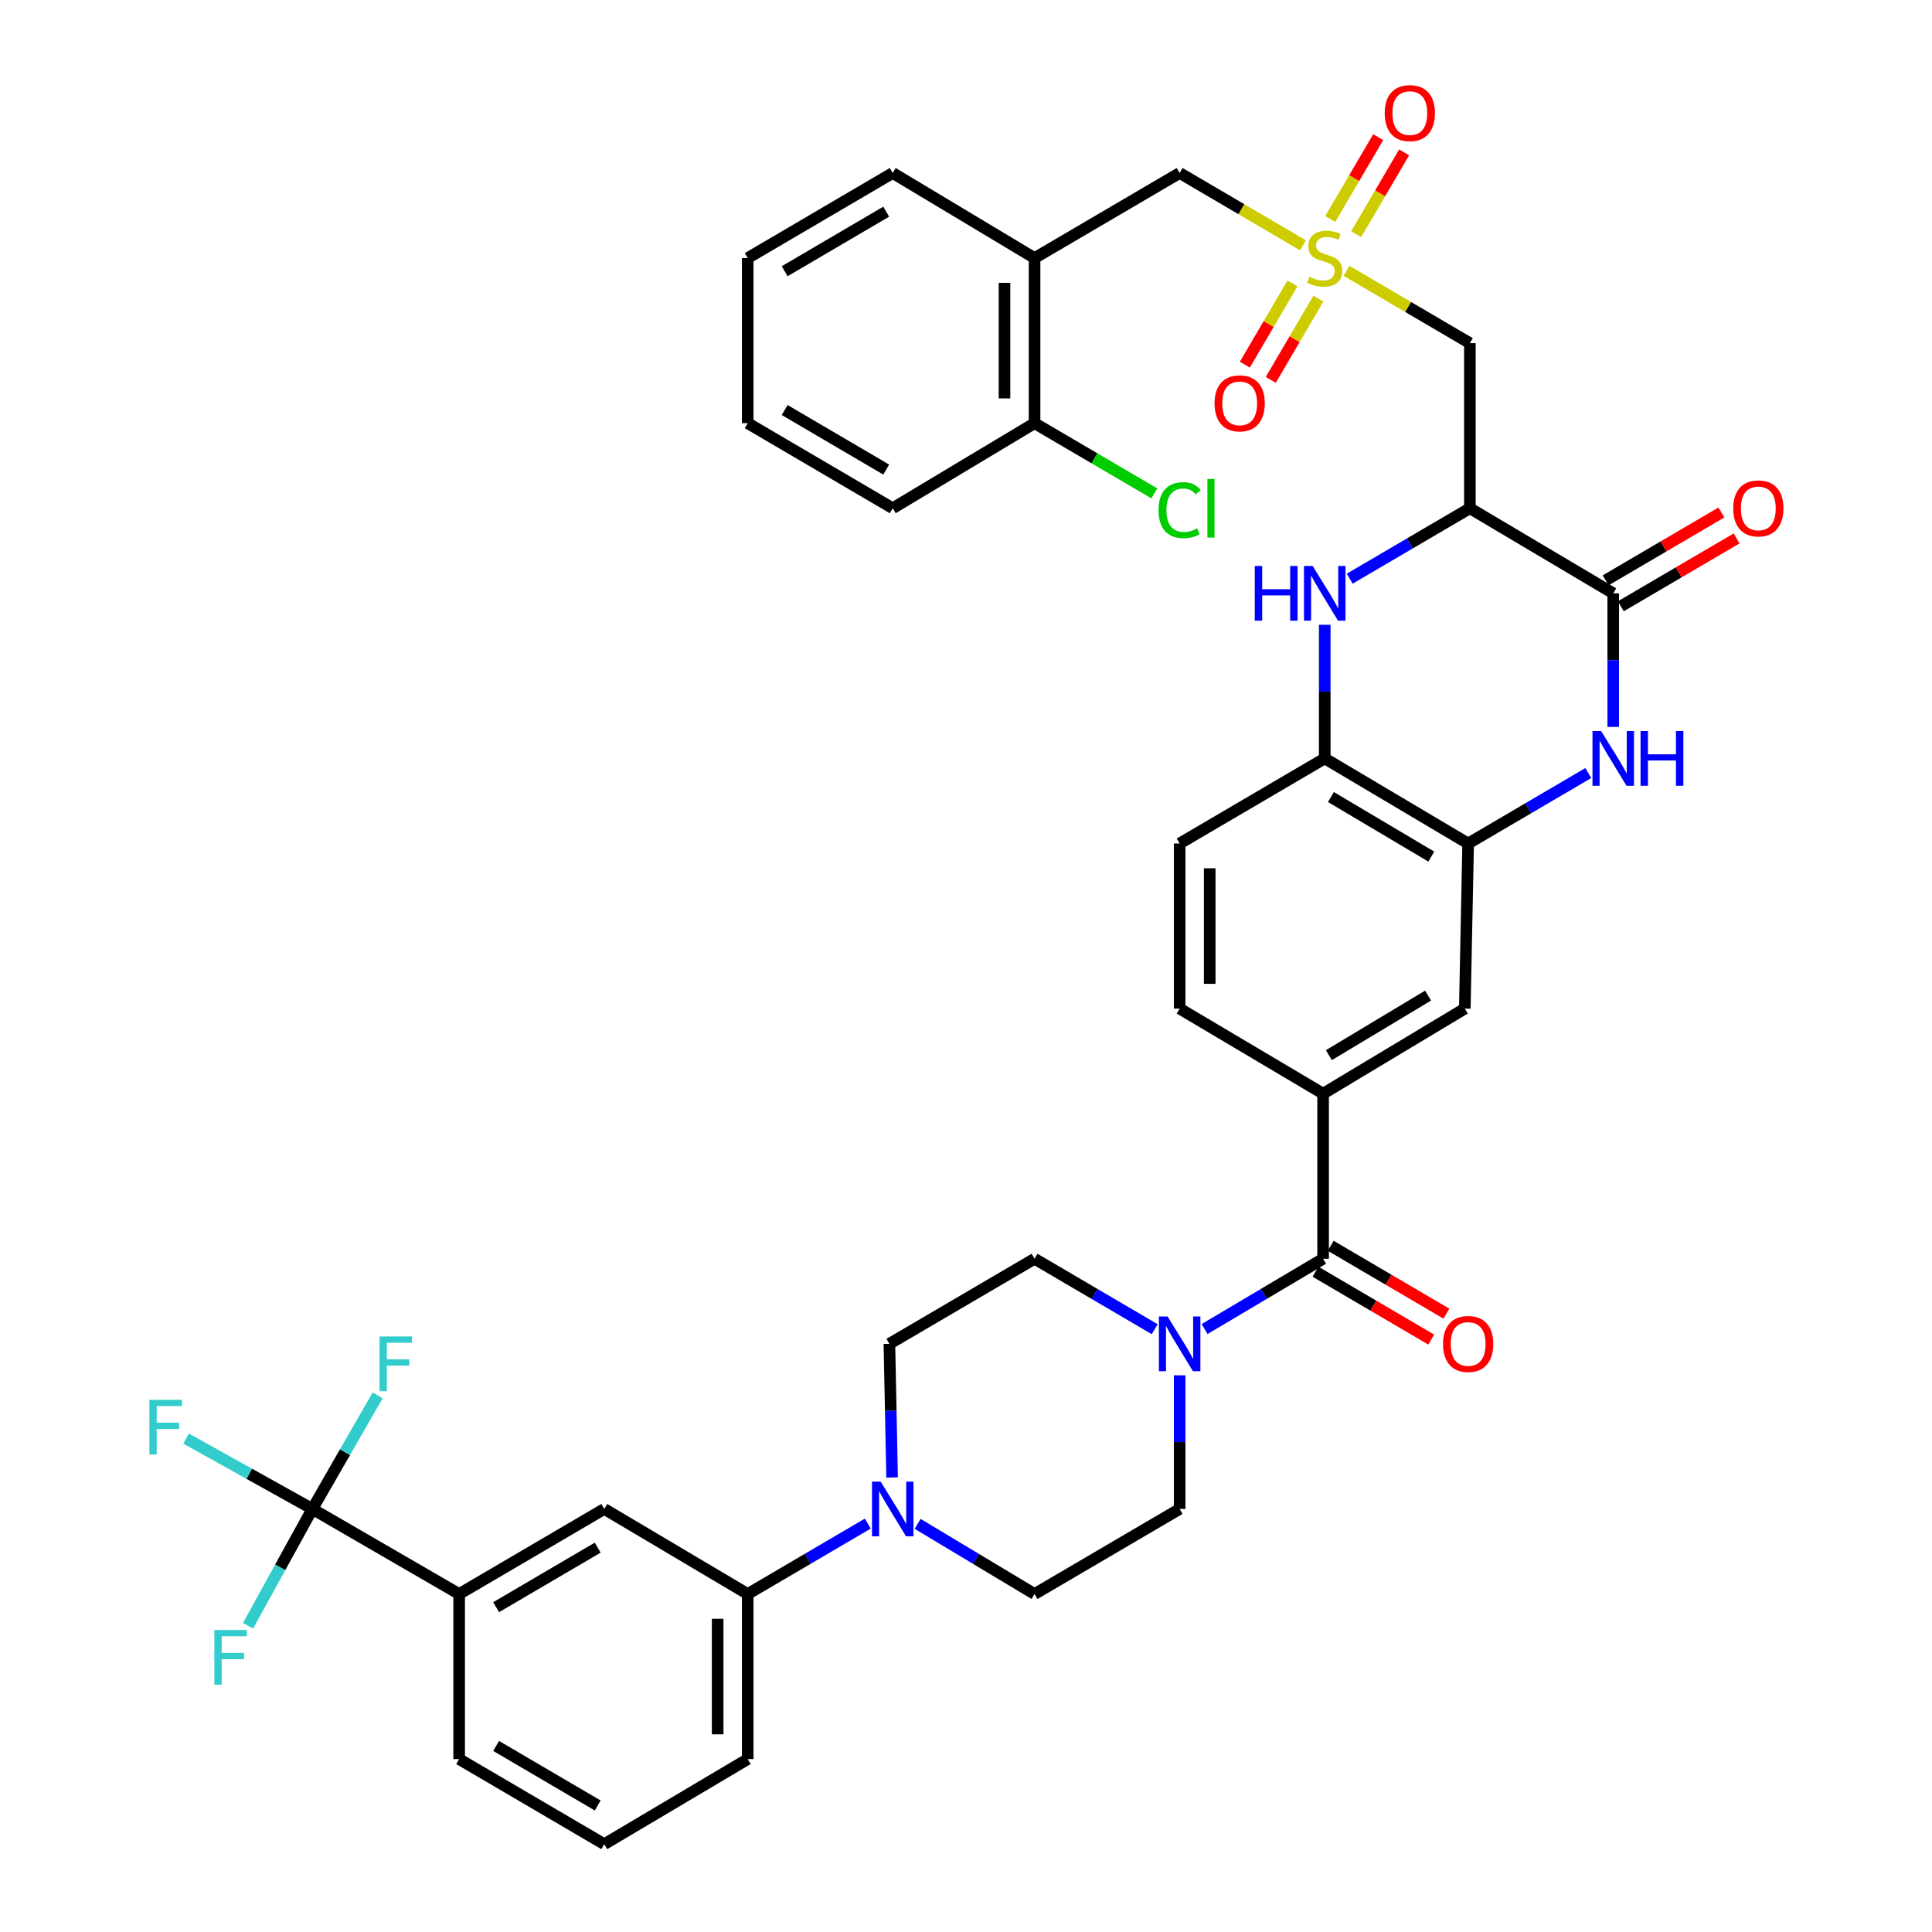 <?xml version='1.0' encoding='iso-8859-1'?>
<svg version='1.1' baseProfile='full'
              xmlns='http://www.w3.org/2000/svg'
                      xmlns:rdkit='http://www.rdkit.org/xml'
                      xmlns:xlink='http://www.w3.org/1999/xlink'
                  xml:space='preserve'
width='1000px' height='1000px' viewBox='0 0 1000 1000'>
<!-- END OF HEADER -->
<rect style='opacity:1.0;fill:#FFFFFF;stroke:none' width='1000' height='1000' x='0' y='0'> </rect>
<path class='bond-4' d='M 696.941,140.179 L 728.871,158.903' style='fill:none;fill-rule:evenodd;stroke:#CCCC00;stroke-width:6px;stroke-linecap:butt;stroke-linejoin:miter;stroke-opacity:1' />
<path class='bond-4' d='M 728.871,158.903 L 760.801,177.626' style='fill:none;fill-rule:evenodd;stroke:#000000;stroke-width:6px;stroke-linecap:butt;stroke-linejoin:miter;stroke-opacity:1' />
<path class='bond-14' d='M 674.428,126.977 L 642.506,108.258' style='fill:none;fill-rule:evenodd;stroke:#CCCC00;stroke-width:6px;stroke-linecap:butt;stroke-linejoin:miter;stroke-opacity:1' />
<path class='bond-14' d='M 642.506,108.258 L 610.585,89.538' style='fill:none;fill-rule:evenodd;stroke:#000000;stroke-width:6px;stroke-linecap:butt;stroke-linejoin:miter;stroke-opacity:1' />
<path class='bond-18' d='M 701.949,121.215 L 714.364,100.042' style='fill:none;fill-rule:evenodd;stroke:#CCCC00;stroke-width:6px;stroke-linecap:butt;stroke-linejoin:miter;stroke-opacity:1' />
<path class='bond-18' d='M 714.364,100.042 L 726.779,78.869' style='fill:none;fill-rule:evenodd;stroke:#FF0000;stroke-width:6px;stroke-linecap:butt;stroke-linejoin:miter;stroke-opacity:1' />
<path class='bond-18' d='M 688.53,113.347 L 700.945,92.174' style='fill:none;fill-rule:evenodd;stroke:#CCCC00;stroke-width:6px;stroke-linecap:butt;stroke-linejoin:miter;stroke-opacity:1' />
<path class='bond-18' d='M 700.945,92.174 L 713.36,71' style='fill:none;fill-rule:evenodd;stroke:#FF0000;stroke-width:6px;stroke-linecap:butt;stroke-linejoin:miter;stroke-opacity:1' />
<path class='bond-19' d='M 668.976,146.702 L 656.65,167.73' style='fill:none;fill-rule:evenodd;stroke:#CCCC00;stroke-width:6px;stroke-linecap:butt;stroke-linejoin:miter;stroke-opacity:1' />
<path class='bond-19' d='M 656.65,167.73 L 644.323,188.759' style='fill:none;fill-rule:evenodd;stroke:#FF0000;stroke-width:6px;stroke-linecap:butt;stroke-linejoin:miter;stroke-opacity:1' />
<path class='bond-19' d='M 682.396,154.568 L 670.07,175.597' style='fill:none;fill-rule:evenodd;stroke:#CCCC00;stroke-width:6px;stroke-linecap:butt;stroke-linejoin:miter;stroke-opacity:1' />
<path class='bond-19' d='M 670.07,175.597 L 657.743,196.625' style='fill:none;fill-rule:evenodd;stroke:#FF0000;stroke-width:6px;stroke-linecap:butt;stroke-linejoin:miter;stroke-opacity:1' />
<path class='bond-0' d='M 760.801,263.07 L 760.801,177.626' style='fill:none;fill-rule:evenodd;stroke:#000000;stroke-width:6px;stroke-linecap:butt;stroke-linejoin:miter;stroke-opacity:1' />
<path class='bond-1' d='M 760.801,263.07 L 835.01,307.101' style='fill:none;fill-rule:evenodd;stroke:#000000;stroke-width:6px;stroke-linecap:butt;stroke-linejoin:miter;stroke-opacity:1' />
<path class='bond-3' d='M 760.801,263.07 L 729.701,281.3' style='fill:none;fill-rule:evenodd;stroke:#000000;stroke-width:6px;stroke-linecap:butt;stroke-linejoin:miter;stroke-opacity:1' />
<path class='bond-3' d='M 729.701,281.3 L 698.601,299.53' style='fill:none;fill-rule:evenodd;stroke:#0000FF;stroke-width:6px;stroke-linecap:butt;stroke-linejoin:miter;stroke-opacity:1' />
<path class='bond-2' d='M 835.01,307.101 L 835.01,341.68' style='fill:none;fill-rule:evenodd;stroke:#000000;stroke-width:6px;stroke-linecap:butt;stroke-linejoin:miter;stroke-opacity:1' />
<path class='bond-2' d='M 835.01,341.68 L 835.01,376.258' style='fill:none;fill-rule:evenodd;stroke:#0000FF;stroke-width:6px;stroke-linecap:butt;stroke-linejoin:miter;stroke-opacity:1' />
<path class='bond-20' d='M 838.944,313.811 L 868.905,296.245' style='fill:none;fill-rule:evenodd;stroke:#000000;stroke-width:6px;stroke-linecap:butt;stroke-linejoin:miter;stroke-opacity:1' />
<path class='bond-20' d='M 868.905,296.245 L 898.867,278.678' style='fill:none;fill-rule:evenodd;stroke:#FF0000;stroke-width:6px;stroke-linecap:butt;stroke-linejoin:miter;stroke-opacity:1' />
<path class='bond-20' d='M 831.076,300.392 L 861.037,282.825' style='fill:none;fill-rule:evenodd;stroke:#000000;stroke-width:6px;stroke-linecap:butt;stroke-linejoin:miter;stroke-opacity:1' />
<path class='bond-20' d='M 861.037,282.825 L 890.999,265.259' style='fill:none;fill-rule:evenodd;stroke:#FF0000;stroke-width:6px;stroke-linecap:butt;stroke-linejoin:miter;stroke-opacity:1' />
<path class='bond-41' d='M 822.093,400.13 L 791.002,418.366' style='fill:none;fill-rule:evenodd;stroke:#0000FF;stroke-width:6px;stroke-linecap:butt;stroke-linejoin:miter;stroke-opacity:1' />
<path class='bond-41' d='M 791.002,418.366 L 759.911,436.602' style='fill:none;fill-rule:evenodd;stroke:#000000;stroke-width:6px;stroke-linecap:butt;stroke-linejoin:miter;stroke-opacity:1' />
<path class='bond-11' d='M 685.684,323.398 L 685.684,357.976' style='fill:none;fill-rule:evenodd;stroke:#0000FF;stroke-width:6px;stroke-linecap:butt;stroke-linejoin:miter;stroke-opacity:1' />
<path class='bond-11' d='M 685.684,357.976 L 685.684,392.554' style='fill:none;fill-rule:evenodd;stroke:#000000;stroke-width:6px;stroke-linecap:butt;stroke-linejoin:miter;stroke-opacity:1' />
<path class='bond-5' d='M 684.837,651.53 L 684.837,566.086' style='fill:none;fill-rule:evenodd;stroke:#000000;stroke-width:6px;stroke-linecap:butt;stroke-linejoin:miter;stroke-opacity:1' />
<path class='bond-7' d='M 684.837,651.53 L 654.16,669.721' style='fill:none;fill-rule:evenodd;stroke:#000000;stroke-width:6px;stroke-linecap:butt;stroke-linejoin:miter;stroke-opacity:1' />
<path class='bond-7' d='M 654.16,669.721 L 623.483,687.912' style='fill:none;fill-rule:evenodd;stroke:#0000FF;stroke-width:6px;stroke-linecap:butt;stroke-linejoin:miter;stroke-opacity:1' />
<path class='bond-25' d='M 680.902,658.239 L 710.851,675.804' style='fill:none;fill-rule:evenodd;stroke:#000000;stroke-width:6px;stroke-linecap:butt;stroke-linejoin:miter;stroke-opacity:1' />
<path class='bond-25' d='M 710.851,675.804 L 740.8,693.369' style='fill:none;fill-rule:evenodd;stroke:#FF0000;stroke-width:6px;stroke-linecap:butt;stroke-linejoin:miter;stroke-opacity:1' />
<path class='bond-25' d='M 688.772,644.821 L 718.721,662.386' style='fill:none;fill-rule:evenodd;stroke:#000000;stroke-width:6px;stroke-linecap:butt;stroke-linejoin:miter;stroke-opacity:1' />
<path class='bond-25' d='M 718.721,662.386 L 748.67,679.951' style='fill:none;fill-rule:evenodd;stroke:#FF0000;stroke-width:6px;stroke-linecap:butt;stroke-linejoin:miter;stroke-opacity:1' />
<path class='bond-6' d='M 161.683,781.031 L 237.655,825.062' style='fill:none;fill-rule:evenodd;stroke:#000000;stroke-width:6px;stroke-linecap:butt;stroke-linejoin:miter;stroke-opacity:1' />
<path class='bond-29' d='M 161.683,781.031 L 178.579,751.635' style='fill:none;fill-rule:evenodd;stroke:#000000;stroke-width:6px;stroke-linecap:butt;stroke-linejoin:miter;stroke-opacity:1' />
<path class='bond-29' d='M 178.579,751.635 L 195.475,722.24' style='fill:none;fill-rule:evenodd;stroke:#33CCCC;stroke-width:6px;stroke-linecap:butt;stroke-linejoin:miter;stroke-opacity:1' />
<path class='bond-30' d='M 161.683,781.031 L 129.002,762.818' style='fill:none;fill-rule:evenodd;stroke:#000000;stroke-width:6px;stroke-linecap:butt;stroke-linejoin:miter;stroke-opacity:1' />
<path class='bond-30' d='M 129.002,762.818 L 96.322,744.606' style='fill:none;fill-rule:evenodd;stroke:#33CCCC;stroke-width:6px;stroke-linecap:butt;stroke-linejoin:miter;stroke-opacity:1' />
<path class='bond-31' d='M 161.683,781.031 L 145.031,811.264' style='fill:none;fill-rule:evenodd;stroke:#000000;stroke-width:6px;stroke-linecap:butt;stroke-linejoin:miter;stroke-opacity:1' />
<path class='bond-31' d='M 145.031,811.264 L 128.378,841.497' style='fill:none;fill-rule:evenodd;stroke:#33CCCC;stroke-width:6px;stroke-linecap:butt;stroke-linejoin:miter;stroke-opacity:1' />
<path class='bond-21' d='M 597.668,687.988 L 566.577,669.759' style='fill:none;fill-rule:evenodd;stroke:#0000FF;stroke-width:6px;stroke-linecap:butt;stroke-linejoin:miter;stroke-opacity:1' />
<path class='bond-21' d='M 566.577,669.759 L 535.486,651.53' style='fill:none;fill-rule:evenodd;stroke:#000000;stroke-width:6px;stroke-linecap:butt;stroke-linejoin:miter;stroke-opacity:1' />
<path class='bond-22' d='M 610.585,711.858 L 610.585,746.444' style='fill:none;fill-rule:evenodd;stroke:#0000FF;stroke-width:6px;stroke-linecap:butt;stroke-linejoin:miter;stroke-opacity:1' />
<path class='bond-22' d='M 610.585,746.444 L 610.585,781.031' style='fill:none;fill-rule:evenodd;stroke:#000000;stroke-width:6px;stroke-linecap:butt;stroke-linejoin:miter;stroke-opacity:1' />
<path class='bond-8' d='M 759.911,436.602 L 685.684,392.554' style='fill:none;fill-rule:evenodd;stroke:#000000;stroke-width:6px;stroke-linecap:butt;stroke-linejoin:miter;stroke-opacity:1' />
<path class='bond-8' d='M 740.838,443.373 L 688.879,412.539' style='fill:none;fill-rule:evenodd;stroke:#000000;stroke-width:6px;stroke-linecap:butt;stroke-linejoin:miter;stroke-opacity:1' />
<path class='bond-15' d='M 759.911,436.602 L 758.182,522.046' style='fill:none;fill-rule:evenodd;stroke:#000000;stroke-width:6px;stroke-linecap:butt;stroke-linejoin:miter;stroke-opacity:1' />
<path class='bond-9' d='M 474.96,788.757 L 505.223,806.909' style='fill:none;fill-rule:evenodd;stroke:#0000FF;stroke-width:6px;stroke-linecap:butt;stroke-linejoin:miter;stroke-opacity:1' />
<path class='bond-9' d='M 505.223,806.909 L 535.486,825.062' style='fill:none;fill-rule:evenodd;stroke:#000000;stroke-width:6px;stroke-linecap:butt;stroke-linejoin:miter;stroke-opacity:1' />
<path class='bond-16' d='M 449.164,788.607 L 418.09,806.834' style='fill:none;fill-rule:evenodd;stroke:#0000FF;stroke-width:6px;stroke-linecap:butt;stroke-linejoin:miter;stroke-opacity:1' />
<path class='bond-16' d='M 418.09,806.834 L 387.015,825.062' style='fill:none;fill-rule:evenodd;stroke:#000000;stroke-width:6px;stroke-linecap:butt;stroke-linejoin:miter;stroke-opacity:1' />
<path class='bond-43' d='M 461.751,764.733 L 461.051,730.147' style='fill:none;fill-rule:evenodd;stroke:#0000FF;stroke-width:6px;stroke-linecap:butt;stroke-linejoin:miter;stroke-opacity:1' />
<path class='bond-43' d='M 461.051,730.147 L 460.352,695.561' style='fill:none;fill-rule:evenodd;stroke:#000000;stroke-width:6px;stroke-linecap:butt;stroke-linejoin:miter;stroke-opacity:1' />
<path class='bond-10' d='M 684.837,566.086 L 610.585,522.046' style='fill:none;fill-rule:evenodd;stroke:#000000;stroke-width:6px;stroke-linecap:butt;stroke-linejoin:miter;stroke-opacity:1' />
<path class='bond-42' d='M 684.837,566.086 L 758.182,522.046' style='fill:none;fill-rule:evenodd;stroke:#000000;stroke-width:6px;stroke-linecap:butt;stroke-linejoin:miter;stroke-opacity:1' />
<path class='bond-42' d='M 687.831,546.144 L 739.173,515.316' style='fill:none;fill-rule:evenodd;stroke:#000000;stroke-width:6px;stroke-linecap:butt;stroke-linejoin:miter;stroke-opacity:1' />
<path class='bond-28' d='M 685.684,392.554 L 610.585,436.602' style='fill:none;fill-rule:evenodd;stroke:#000000;stroke-width:6px;stroke-linecap:butt;stroke-linejoin:miter;stroke-opacity:1' />
<path class='bond-12' d='M 237.655,825.062 L 312.772,781.031' style='fill:none;fill-rule:evenodd;stroke:#000000;stroke-width:6px;stroke-linecap:butt;stroke-linejoin:miter;stroke-opacity:1' />
<path class='bond-12' d='M 256.789,831.877 L 309.371,801.055' style='fill:none;fill-rule:evenodd;stroke:#000000;stroke-width:6px;stroke-linecap:butt;stroke-linejoin:miter;stroke-opacity:1' />
<path class='bond-44' d='M 237.655,825.062 L 237.655,910.506' style='fill:none;fill-rule:evenodd;stroke:#000000;stroke-width:6px;stroke-linecap:butt;stroke-linejoin:miter;stroke-opacity:1' />
<path class='bond-13' d='M 535.486,133.578 L 610.585,89.538' style='fill:none;fill-rule:evenodd;stroke:#000000;stroke-width:6px;stroke-linecap:butt;stroke-linejoin:miter;stroke-opacity:1' />
<path class='bond-26' d='M 535.486,133.578 L 535.486,219.039' style='fill:none;fill-rule:evenodd;stroke:#000000;stroke-width:6px;stroke-linecap:butt;stroke-linejoin:miter;stroke-opacity:1' />
<path class='bond-26' d='M 519.93,146.397 L 519.93,206.22' style='fill:none;fill-rule:evenodd;stroke:#000000;stroke-width:6px;stroke-linecap:butt;stroke-linejoin:miter;stroke-opacity:1' />
<path class='bond-34' d='M 535.486,133.578 L 462.08,89.538' style='fill:none;fill-rule:evenodd;stroke:#000000;stroke-width:6px;stroke-linecap:butt;stroke-linejoin:miter;stroke-opacity:1' />
<path class='bond-17' d='M 387.015,825.062 L 312.772,781.031' style='fill:none;fill-rule:evenodd;stroke:#000000;stroke-width:6px;stroke-linecap:butt;stroke-linejoin:miter;stroke-opacity:1' />
<path class='bond-35' d='M 387.015,825.062 L 387.015,910.506' style='fill:none;fill-rule:evenodd;stroke:#000000;stroke-width:6px;stroke-linecap:butt;stroke-linejoin:miter;stroke-opacity:1' />
<path class='bond-35' d='M 371.46,837.878 L 371.46,897.689' style='fill:none;fill-rule:evenodd;stroke:#000000;stroke-width:6px;stroke-linecap:butt;stroke-linejoin:miter;stroke-opacity:1' />
<path class='bond-23' d='M 535.486,651.53 L 460.352,695.561' style='fill:none;fill-rule:evenodd;stroke:#000000;stroke-width:6px;stroke-linecap:butt;stroke-linejoin:miter;stroke-opacity:1' />
<path class='bond-24' d='M 610.585,781.031 L 535.486,825.062' style='fill:none;fill-rule:evenodd;stroke:#000000;stroke-width:6px;stroke-linecap:butt;stroke-linejoin:miter;stroke-opacity:1' />
<path class='bond-32' d='M 535.486,219.039 L 566.487,237.215' style='fill:none;fill-rule:evenodd;stroke:#000000;stroke-width:6px;stroke-linecap:butt;stroke-linejoin:miter;stroke-opacity:1' />
<path class='bond-32' d='M 566.487,237.215 L 597.488,255.392' style='fill:none;fill-rule:evenodd;stroke:#00CC00;stroke-width:6px;stroke-linecap:butt;stroke-linejoin:miter;stroke-opacity:1' />
<path class='bond-37' d='M 535.486,219.039 L 462.08,263.07' style='fill:none;fill-rule:evenodd;stroke:#000000;stroke-width:6px;stroke-linecap:butt;stroke-linejoin:miter;stroke-opacity:1' />
<path class='bond-27' d='M 610.585,522.046 L 610.585,436.602' style='fill:none;fill-rule:evenodd;stroke:#000000;stroke-width:6px;stroke-linecap:butt;stroke-linejoin:miter;stroke-opacity:1' />
<path class='bond-27' d='M 626.14,509.23 L 626.14,449.419' style='fill:none;fill-rule:evenodd;stroke:#000000;stroke-width:6px;stroke-linecap:butt;stroke-linejoin:miter;stroke-opacity:1' />
<path class='bond-33' d='M 237.655,910.506 L 312.772,954.545' style='fill:none;fill-rule:evenodd;stroke:#000000;stroke-width:6px;stroke-linecap:butt;stroke-linejoin:miter;stroke-opacity:1' />
<path class='bond-33' d='M 256.79,903.692 L 309.372,934.52' style='fill:none;fill-rule:evenodd;stroke:#000000;stroke-width:6px;stroke-linecap:butt;stroke-linejoin:miter;stroke-opacity:1' />
<path class='bond-38' d='M 462.08,89.538 L 387.015,133.578' style='fill:none;fill-rule:evenodd;stroke:#000000;stroke-width:6px;stroke-linecap:butt;stroke-linejoin:miter;stroke-opacity:1' />
<path class='bond-38' d='M 458.692,109.561 L 406.147,140.389' style='fill:none;fill-rule:evenodd;stroke:#000000;stroke-width:6px;stroke-linecap:butt;stroke-linejoin:miter;stroke-opacity:1' />
<path class='bond-36' d='M 387.015,910.506 L 312.772,954.545' style='fill:none;fill-rule:evenodd;stroke:#000000;stroke-width:6px;stroke-linecap:butt;stroke-linejoin:miter;stroke-opacity:1' />
<path class='bond-40' d='M 462.08,263.07 L 387.015,219.039' style='fill:none;fill-rule:evenodd;stroke:#000000;stroke-width:6px;stroke-linecap:butt;stroke-linejoin:miter;stroke-opacity:1' />
<path class='bond-40' d='M 458.691,243.048 L 406.146,212.226' style='fill:none;fill-rule:evenodd;stroke:#000000;stroke-width:6px;stroke-linecap:butt;stroke-linejoin:miter;stroke-opacity:1' />
<path class='bond-39' d='M 387.015,133.578 L 387.015,219.039' style='fill:none;fill-rule:evenodd;stroke:#000000;stroke-width:6px;stroke-linecap:butt;stroke-linejoin:miter;stroke-opacity:1' />
<path  class='atom-0' d='M 677.684 143.298
Q 678.004 143.418, 679.324 143.978
Q 680.644 144.538, 682.084 144.898
Q 683.564 145.218, 685.004 145.218
Q 687.684 145.218, 689.244 143.938
Q 690.804 142.618, 690.804 140.338
Q 690.804 138.778, 690.004 137.818
Q 689.244 136.858, 688.044 136.338
Q 686.844 135.818, 684.844 135.218
Q 682.324 134.458, 680.804 133.738
Q 679.324 133.018, 678.244 131.498
Q 677.204 129.978, 677.204 127.418
Q 677.204 123.858, 679.604 121.658
Q 682.044 119.458, 686.844 119.458
Q 690.124 119.458, 693.844 121.018
L 692.924 124.098
Q 689.524 122.698, 686.964 122.698
Q 684.204 122.698, 682.684 123.858
Q 681.164 124.978, 681.204 126.938
Q 681.204 128.458, 681.964 129.378
Q 682.764 130.298, 683.884 130.818
Q 685.044 131.338, 686.964 131.938
Q 689.524 132.738, 691.044 133.538
Q 692.564 134.338, 693.644 135.978
Q 694.764 137.578, 694.764 140.338
Q 694.764 144.258, 692.124 146.378
Q 689.524 148.458, 685.164 148.458
Q 682.644 148.458, 680.724 147.898
Q 678.844 147.378, 676.604 146.458
L 677.684 143.298
' fill='#CCCC00'/>
<path  class='atom-3' d='M 828.75 378.394
L 838.03 393.394
Q 838.95 394.874, 840.43 397.554
Q 841.91 400.234, 841.99 400.394
L 841.99 378.394
L 845.75 378.394
L 845.75 406.714
L 841.87 406.714
L 831.91 390.314
Q 830.75 388.394, 829.51 386.194
Q 828.31 383.994, 827.95 383.314
L 827.95 406.714
L 824.27 406.714
L 824.27 378.394
L 828.75 378.394
' fill='#0000FF'/>
<path  class='atom-3' d='M 849.15 378.394
L 852.99 378.394
L 852.99 390.434
L 867.47 390.434
L 867.47 378.394
L 871.31 378.394
L 871.31 406.714
L 867.47 406.714
L 867.47 393.634
L 852.99 393.634
L 852.99 406.714
L 849.15 406.714
L 849.15 378.394
' fill='#0000FF'/>
<path  class='atom-4' d='M 649.464 292.941
L 653.304 292.941
L 653.304 304.981
L 667.784 304.981
L 667.784 292.941
L 671.624 292.941
L 671.624 321.261
L 667.784 321.261
L 667.784 308.181
L 653.304 308.181
L 653.304 321.261
L 649.464 321.261
L 649.464 292.941
' fill='#0000FF'/>
<path  class='atom-4' d='M 679.424 292.941
L 688.704 307.941
Q 689.624 309.421, 691.104 312.101
Q 692.584 314.781, 692.664 314.941
L 692.664 292.941
L 696.424 292.941
L 696.424 321.261
L 692.544 321.261
L 682.584 304.861
Q 681.424 302.941, 680.184 300.741
Q 678.984 298.541, 678.624 297.861
L 678.624 321.261
L 674.944 321.261
L 674.944 292.941
L 679.424 292.941
' fill='#0000FF'/>
<path  class='atom-8' d='M 604.325 681.401
L 613.605 696.401
Q 614.525 697.881, 616.005 700.561
Q 617.485 703.241, 617.565 703.401
L 617.565 681.401
L 621.325 681.401
L 621.325 709.721
L 617.445 709.721
L 607.485 693.321
Q 606.325 691.401, 605.085 689.201
Q 603.885 687.001, 603.525 686.321
L 603.525 709.721
L 599.845 709.721
L 599.845 681.401
L 604.325 681.401
' fill='#0000FF'/>
<path  class='atom-10' d='M 455.82 766.871
L 465.1 781.871
Q 466.02 783.351, 467.5 786.031
Q 468.98 788.711, 469.06 788.871
L 469.06 766.871
L 472.82 766.871
L 472.82 795.191
L 468.94 795.191
L 458.98 778.791
Q 457.82 776.871, 456.58 774.671
Q 455.38 772.471, 455.02 771.791
L 455.02 795.191
L 451.34 795.191
L 451.34 766.871
L 455.82 766.871
' fill='#0000FF'/>
<path  class='atom-19' d='M 716.724 58.55
Q 716.724 51.75, 720.084 47.95
Q 723.444 44.15, 729.724 44.15
Q 736.004 44.15, 739.364 47.95
Q 742.724 51.75, 742.724 58.55
Q 742.724 65.43, 739.324 69.35
Q 735.924 73.23, 729.724 73.23
Q 723.484 73.23, 720.084 69.35
Q 716.724 65.47, 716.724 58.55
M 729.724 70.03
Q 734.044 70.03, 736.364 67.15
Q 738.724 64.23, 738.724 58.55
Q 738.724 52.99, 736.364 50.19
Q 734.044 47.35, 729.724 47.35
Q 725.404 47.35, 723.044 50.15
Q 720.724 52.95, 720.724 58.55
Q 720.724 64.27, 723.044 67.15
Q 725.404 70.03, 729.724 70.03
' fill='#FF0000'/>
<path  class='atom-20' d='M 628.653 208.775
Q 628.653 201.975, 632.013 198.175
Q 635.373 194.375, 641.653 194.375
Q 647.933 194.375, 651.293 198.175
Q 654.653 201.975, 654.653 208.775
Q 654.653 215.655, 651.253 219.575
Q 647.853 223.455, 641.653 223.455
Q 635.413 223.455, 632.013 219.575
Q 628.653 215.695, 628.653 208.775
M 641.653 220.255
Q 645.973 220.255, 648.293 217.375
Q 650.653 214.455, 650.653 208.775
Q 650.653 203.215, 648.293 200.415
Q 645.973 197.575, 641.653 197.575
Q 637.333 197.575, 634.973 200.375
Q 632.653 203.175, 632.653 208.775
Q 632.653 214.495, 634.973 217.375
Q 637.333 220.255, 641.653 220.255
' fill='#FF0000'/>
<path  class='atom-21' d='M 897.109 263.15
Q 897.109 256.35, 900.469 252.55
Q 903.829 248.75, 910.109 248.75
Q 916.389 248.75, 919.749 252.55
Q 923.109 256.35, 923.109 263.15
Q 923.109 270.03, 919.709 273.95
Q 916.309 277.83, 910.109 277.83
Q 903.869 277.83, 900.469 273.95
Q 897.109 270.07, 897.109 263.15
M 910.109 274.63
Q 914.429 274.63, 916.749 271.75
Q 919.109 268.83, 919.109 263.15
Q 919.109 257.59, 916.749 254.79
Q 914.429 251.95, 910.109 251.95
Q 905.789 251.95, 903.429 254.75
Q 901.109 257.55, 901.109 263.15
Q 901.109 268.87, 903.429 271.75
Q 905.789 274.63, 910.109 274.63
' fill='#FF0000'/>
<path  class='atom-26' d='M 746.911 695.641
Q 746.911 688.841, 750.271 685.041
Q 753.631 681.241, 759.911 681.241
Q 766.191 681.241, 769.551 685.041
Q 772.911 688.841, 772.911 695.641
Q 772.911 702.521, 769.511 706.441
Q 766.111 710.321, 759.911 710.321
Q 753.671 710.321, 750.271 706.441
Q 746.911 702.561, 746.911 695.641
M 759.911 707.121
Q 764.231 707.121, 766.551 704.241
Q 768.911 701.321, 768.911 695.641
Q 768.911 690.081, 766.551 687.281
Q 764.231 684.441, 759.911 684.441
Q 755.591 684.441, 753.231 687.241
Q 750.911 690.041, 750.911 695.641
Q 750.911 701.361, 753.231 704.241
Q 755.591 707.121, 759.911 707.121
' fill='#FF0000'/>
<path  class='atom-30' d='M 196.439 691.754
L 213.279 691.754
L 213.279 694.994
L 200.239 694.994
L 200.239 703.594
L 211.839 703.594
L 211.839 706.874
L 200.239 706.874
L 200.239 720.074
L 196.439 720.074
L 196.439 691.754
' fill='#33CCCC'/>
<path  class='atom-31' d='M 77.308 724.542
L 94.148 724.542
L 94.148 727.782
L 81.108 727.782
L 81.108 736.382
L 92.708 736.382
L 92.708 739.662
L 81.108 739.662
L 81.108 752.862
L 77.308 752.862
L 77.308 724.542
' fill='#33CCCC'/>
<path  class='atom-32' d='M 110.952 843.69
L 127.792 843.69
L 127.792 846.93
L 114.752 846.93
L 114.752 855.53
L 126.352 855.53
L 126.352 858.81
L 114.752 858.81
L 114.752 872.01
L 110.952 872.01
L 110.952 843.69
' fill='#33CCCC'/>
<path  class='atom-33' d='M 599.665 264.05
Q 599.665 257.01, 602.945 253.33
Q 606.265 249.61, 612.545 249.61
Q 618.385 249.61, 621.505 253.73
L 618.865 255.89
Q 616.585 252.89, 612.545 252.89
Q 608.265 252.89, 605.985 255.77
Q 603.745 258.61, 603.745 264.05
Q 603.745 269.65, 606.065 272.53
Q 608.425 275.41, 612.985 275.41
Q 616.105 275.41, 619.745 273.53
L 620.865 276.53
Q 619.385 277.49, 617.145 278.05
Q 614.905 278.61, 612.425 278.61
Q 606.265 278.61, 602.945 274.85
Q 599.665 271.09, 599.665 264.05
' fill='#00CC00'/>
<path  class='atom-33' d='M 624.945 247.89
L 628.625 247.89
L 628.625 278.25
L 624.945 278.25
L 624.945 247.89
' fill='#00CC00'/>
</svg>
